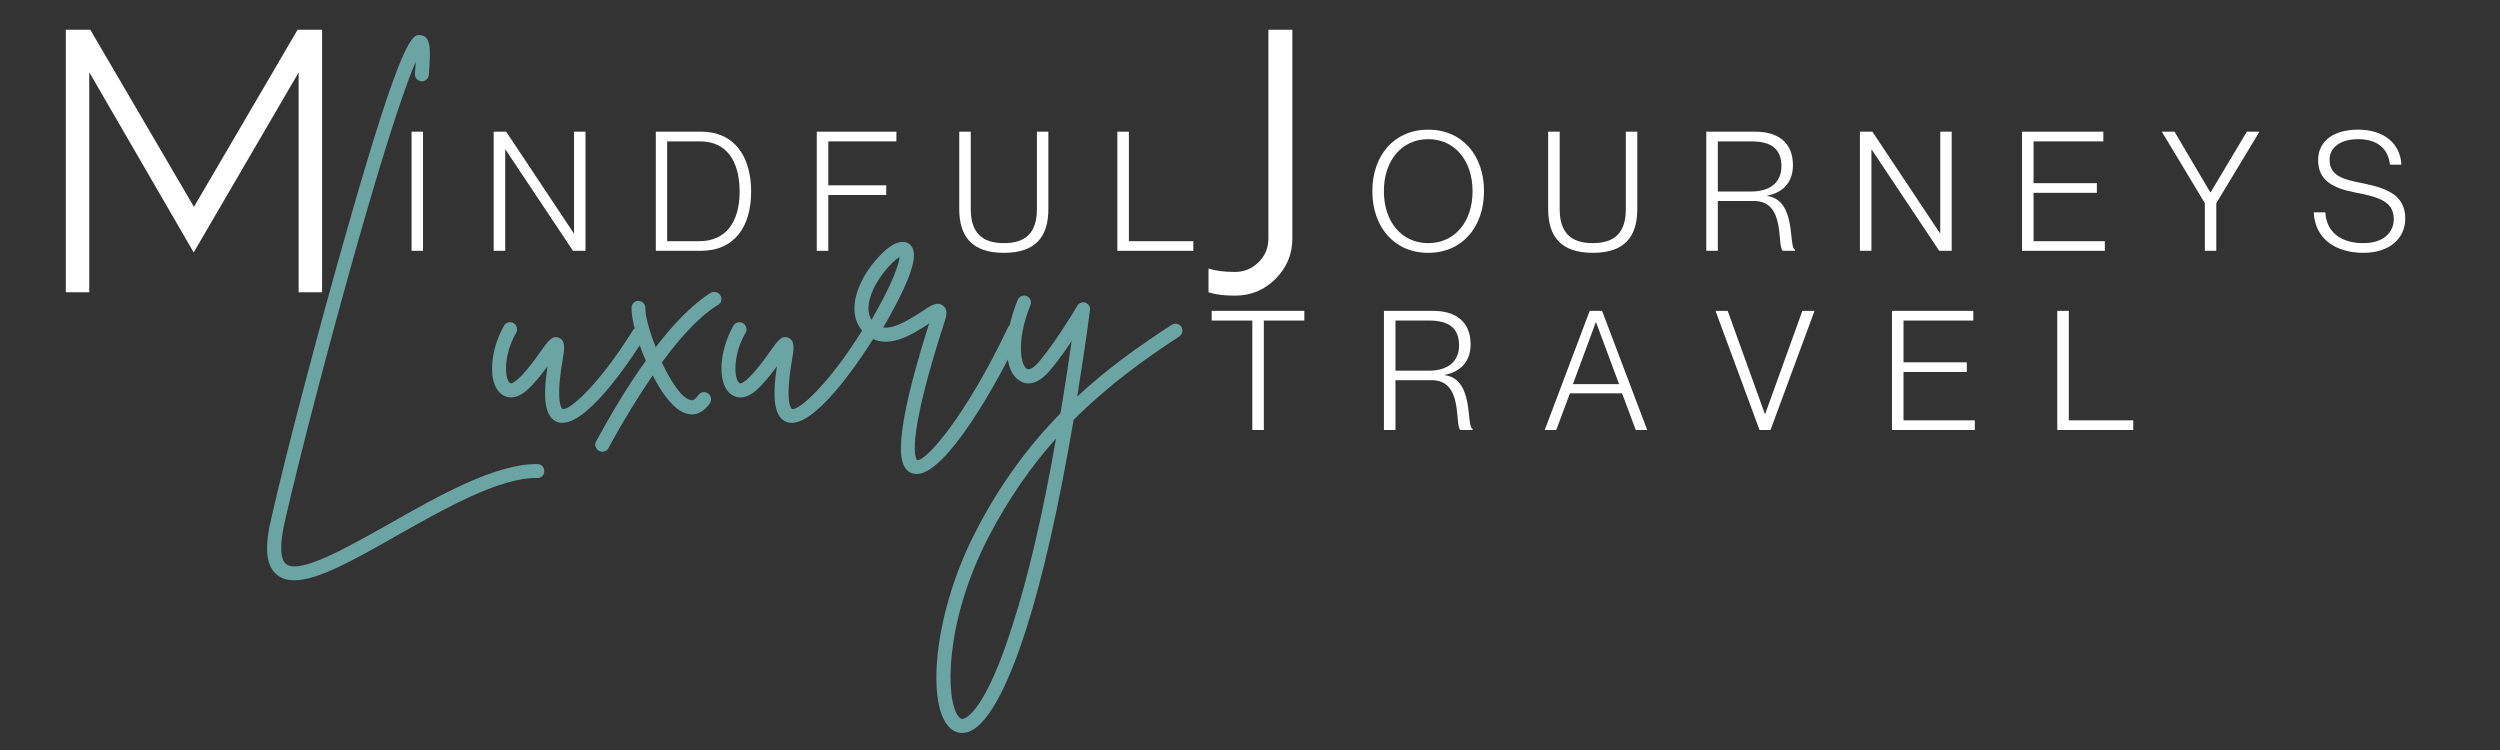 <?xml version="1.0" encoding="UTF-8"?>
<svg xmlns="http://www.w3.org/2000/svg" xmlns:xlink="http://www.w3.org/1999/xlink" width="150pt" height="45pt" viewBox="0 0 150 45" version="1.2">
<rect x="0" y="0" width="150" height="45" fill="#333333" stroke="none"/>
<defs>
<g>
<symbol overflow="visible" id="glyph1-0">
<path style="stroke:none;" d="M 0.688 0 L 0.688 -13.984 L 6.266 -13.984 L 6.266 0 Z M 1.391 -0.688 L 5.562 -0.688 L 5.562 -13.297 L 1.391 -13.297 Z M 1.391 -0.688 "/>
</symbol>
<symbol overflow="visible" id="glyph1-1">
<path style="stroke:none;" d="M 2.328 0.203 C 1.672 0.203 1.145 0.133 0.75 0 L 0.75 -1.422 C 1.188 -1.285 1.711 -1.219 2.328 -1.219 C 2.879 -1.219 3.352 -1.41 3.75 -1.797 C 4.145 -2.191 4.344 -2.664 4.344 -3.219 L 4.344 -15.75 L 5.781 -15.75 L 5.781 -3.219 C 5.781 -2.281 5.441 -1.473 4.766 -0.797 C 4.098 -0.129 3.285 0.203 2.328 0.203 Z M 2.328 0.203 "/>
</symbol>
<symbol overflow="visible" id="glyph1-2">
<path style="stroke:none;" d="M 15.859 -15.75 L 17.328 -15.75 L 17.328 0 L 15.922 0 L 15.922 -13.188 L 9.625 -2.391 L 3.359 -13.203 L 3.359 0 L 1.953 0 L 1.953 -15.75 L 3.422 -15.75 L 9.641 -5.125 Z M 15.859 -15.75 "/>
</symbol>
<symbol overflow="visible" id="glyph0-0">
<path style="stroke:none;" d="M 17.316 3.418 C 14.816 3.375 11.398 5.305 8.395 7.012 C 5.895 8.418 3.047 10.039 2.234 9.426 C 2.016 9.27 1.73 8.746 2.125 6.949 C 3.023 2.98 4.867 -4.055 6.488 -9.773 C 8.461 -16.703 9.492 -19.551 9.996 -20.711 C 9.996 -20.535 9.973 -20.297 9.949 -20.012 C 9.93 -19.77 10.105 -19.574 10.324 -19.551 C 10.562 -19.527 10.762 -19.703 10.785 -19.945 C 10.914 -21.5 10.895 -22.223 10.324 -22.312 C 9.82 -22.398 9.25 -22.488 5.875 -10.629 C 4.188 -4.734 2.258 2.586 1.316 6.75 C 0.898 8.527 1.031 9.602 1.73 10.105 C 1.996 10.301 2.324 10.391 2.719 10.391 C 4.121 10.391 6.27 9.184 8.812 7.738 C 11.727 6.094 15.035 4.207 17.293 4.254 C 17.512 4.273 17.711 4.078 17.711 3.859 C 17.73 3.617 17.535 3.418 17.316 3.418 Z M 17.316 3.418 "/>
</symbol>
<symbol overflow="visible" id="glyph0-1">
<path style="stroke:none;" d="M 8.723 -4.734 C 8.527 -4.844 8.262 -4.777 8.152 -4.582 C 6.07 -1.25 4.316 0.242 3.945 0.109 C 3.945 0.109 3.508 -0.133 3.922 -2.652 C 4.078 -3.508 4.141 -3.988 3.727 -4.164 C 3.332 -4.316 3.09 -3.988 2.629 -3.332 C 2.258 -2.805 1.754 -2.105 1.207 -1.621 C 1.141 -1.578 0.898 -1.359 0.789 -1.445 C 0.461 -1.711 0.395 -3.133 1.16 -4.449 C 1.293 -4.648 1.207 -4.91 1.008 -5.043 C 0.812 -5.152 0.547 -5.086 0.438 -4.887 C -0.438 -3.352 -0.527 -1.445 0.242 -0.812 C 0.438 -0.637 0.984 -0.328 1.754 -0.965 C 2.258 -1.402 2.695 -1.973 3.047 -2.453 C 2.738 -0.418 2.914 0.613 3.637 0.898 C 3.746 0.941 3.859 0.941 3.945 0.941 C 5.609 0.941 8.309 -3.266 8.855 -4.141 C 8.984 -4.34 8.922 -4.602 8.723 -4.734 Z M 8.723 -4.734 "/>
</symbol>
<symbol overflow="visible" id="glyph0-2">
<path style="stroke:none;" d="M 5.566 -6.707 C 5.457 -6.902 5.195 -6.969 4.996 -6.859 C 3.902 -6.18 2.762 -4.996 1.688 -3.594 C 1.316 -4.559 1.051 -5.5 1.074 -5.941 C 1.074 -6.18 0.898 -6.355 0.656 -6.379 C 0.438 -6.379 0.242 -6.203 0.242 -5.961 C 0.219 -5.348 0.547 -4.055 1.098 -2.785 C -0.023 -1.227 -1.051 0.527 -1.887 2.059 C -1.996 2.258 -1.906 2.52 -1.711 2.629 C -1.645 2.652 -1.578 2.676 -1.512 2.676 C -1.359 2.676 -1.207 2.609 -1.141 2.453 C -0.242 0.789 0.656 -0.656 1.512 -1.906 C 2.082 -0.789 2.785 0.152 3.484 0.371 C 3.594 0.395 3.703 0.438 3.859 0.438 C 4.188 0.438 4.582 0.285 4.953 -0.242 C 5.062 -0.438 5.02 -0.703 4.82 -0.832 C 4.625 -0.965 4.363 -0.898 4.254 -0.723 C 3.988 -0.352 3.836 -0.395 3.746 -0.438 C 3.199 -0.59 2.586 -1.578 2.059 -2.676 C 3.289 -4.363 4.449 -5.547 5.438 -6.137 C 5.633 -6.246 5.699 -6.508 5.566 -6.707 Z M 5.566 -6.707 "/>
</symbol>
<symbol overflow="visible" id="glyph0-3">
<path style="stroke:none;" d="M 9.621 -4.953 C 9.402 -5.062 9.141 -4.977 9.051 -4.758 C 6.531 0.547 4.141 3.266 3.617 3.18 C 3.574 3.156 2.805 2.41 5.281 -5.195 C 5.348 -5.391 5.5 -5.852 5.152 -6.094 C 4.82 -6.355 4.449 -6.113 3.836 -5.699 C 3.18 -5.281 2.281 -4.691 1.578 -4.777 C 3.812 -8.637 3.594 -9.492 3.09 -9.82 C 2.301 -10.281 1.16 -8.941 0.637 -8.176 C -0.438 -6.508 -0.418 -4.996 0.723 -4.23 C 1.887 -3.418 3.398 -4.406 4.297 -4.996 C 4.316 -5.02 4.316 -5.02 4.34 -5.043 C 3.484 -2.344 2.938 -0.219 2.738 1.25 C 2.5 2.871 2.676 3.727 3.289 3.969 C 3.398 3.988 3.484 4.012 3.594 4.012 C 5.348 4.012 8.395 -1.379 9.82 -4.383 C 9.906 -4.602 9.82 -4.867 9.621 -4.953 Z M 0.766 -6.465 C 1.074 -7.648 2.105 -8.746 2.562 -9.008 C 2.52 -8.656 2.281 -7.672 0.875 -5.238 C 0.723 -5.48 0.613 -5.852 0.766 -6.465 Z M 0.766 -6.465 "/>
</symbol>
<symbol overflow="visible" id="glyph0-4">
<path style="stroke:none;" d="M 10.719 -4.82 C 10.586 -5.02 10.324 -5.062 10.125 -4.93 C 8.242 -3.703 6.312 -2.344 4.473 -0.637 C 4.734 -2.258 4.996 -3.988 5.238 -5.809 C 5.281 -6.004 5.152 -6.203 4.953 -6.27 C 4.777 -6.336 4.559 -6.246 4.473 -6.07 C 4.031 -5.324 3.07 -3.793 2.215 -2.762 C 1.906 -2.391 1.602 -2.191 1.445 -2.301 C 1.074 -2.52 0.812 -4.031 1.664 -6.113 C 1.754 -6.336 1.645 -6.574 1.445 -6.664 C 1.227 -6.75 0.984 -6.641 0.898 -6.422 C 0 -4.23 0.043 -2.148 1.031 -1.578 C 1.27 -1.402 1.973 -1.16 2.848 -2.215 C 3.309 -2.762 3.746 -3.375 4.141 -3.969 C 3.922 -2.453 3.703 -1.008 3.465 0.371 C 1.621 2.258 -0.109 4.535 -1.602 7.43 C -4.098 12.23 -4.559 17.555 -3.309 19.09 C -3.07 19.398 -2.762 19.551 -2.434 19.551 C -2.324 19.551 -2.234 19.527 -2.125 19.508 C -0.703 19.09 0.57 15.934 1.402 13.348 C 2.434 10.125 3.375 5.918 4.254 0.766 C 6.289 -1.27 8.461 -2.848 10.586 -4.23 C 10.785 -4.363 10.848 -4.625 10.719 -4.82 Z M 0.59 13.086 C -0.984 18.082 -2.125 18.629 -2.344 18.695 C -2.434 18.719 -2.52 18.719 -2.652 18.562 C -3.441 17.602 -3.508 12.93 -0.855 7.801 C 0.371 5.457 1.73 3.527 3.199 1.887 C 2.41 6.422 1.535 10.168 0.59 13.086 Z M 0.59 13.086 "/>
</symbol>
<symbol overflow="visible" id="glyph2-0">
<path style="stroke:none;" d="M 0.641 0 L 1.328 0 L 1.328 -7.148 L 0.641 -7.148 Z M 0.641 0 "/>
</symbol>
<symbol overflow="visible" id="glyph2-1">
<path style="stroke:none;" d="M 0.609 0 L 1.301 0 L 1.301 -6.07 L 1.32 -6.07 L 5.367 0 L 6.117 0 L 6.117 -7.148 L 5.43 -7.148 L 5.43 -1.059 L 5.41 -1.059 L 1.359 -7.148 L 0.609 -7.148 Z M 0.609 0 "/>
</symbol>
<symbol overflow="visible" id="glyph2-2">
<path style="stroke:none;" d="M 0.609 0 L 3.301 0 C 5.348 0 6.328 -1.469 6.328 -3.551 C 6.328 -5.617 5.367 -7.148 3.32 -7.148 L 0.609 -7.148 Z M 1.289 -0.578 L 1.289 -6.566 L 3.27 -6.566 C 4.848 -6.566 5.637 -5.387 5.637 -3.551 C 5.637 -1.711 4.797 -0.578 3.219 -0.578 Z M 1.289 -0.578 "/>
</symbol>
<symbol overflow="visible" id="glyph2-3">
<path style="stroke:none;" d="M 0.609 0 L 1.301 0 L 1.301 -3.348 L 4.777 -3.348 L 4.777 -3.93 L 1.301 -3.93 L 1.301 -6.566 L 5.387 -6.566 L 5.387 -7.148 L 0.609 -7.148 Z M 0.609 0 "/>
</symbol>
<symbol overflow="visible" id="glyph2-4">
<path style="stroke:none;" d="M 3.199 0.121 C 5.078 0.121 5.867 -0.82 5.867 -2.508 L 5.867 -7.148 L 5.18 -7.148 L 5.18 -2.508 C 5.18 -1.102 4.527 -0.461 3.199 -0.461 C 1.871 -0.461 1.211 -1.102 1.211 -2.508 L 1.211 -7.148 L 0.52 -7.148 L 0.52 -2.508 C 0.52 -0.82 1.32 0.121 3.199 0.121 Z M 3.199 0.121 "/>
</symbol>
<symbol overflow="visible" id="glyph2-5">
<path style="stroke:none;" d="M 0.609 0 L 5.168 0 L 5.168 -0.578 L 1.301 -0.578 L 1.301 -7.148 L 0.609 -7.148 Z M 0.609 0 "/>
</symbol>
<symbol overflow="visible" id="glyph2-6">
<path style="stroke:none;" d="M 3.68 0.121 C 5.719 0.121 7.027 -1.43 7.027 -3.578 C 7.027 -5.73 5.719 -7.27 3.68 -7.27 C 1.641 -7.27 0.328 -5.73 0.328 -3.578 C 0.328 -1.43 1.641 0.121 3.68 0.121 Z M 3.68 -0.461 C 2.09 -0.461 1.02 -1.738 1.02 -3.578 C 1.02 -5.418 2.09 -6.699 3.68 -6.699 C 5.27 -6.699 6.34 -5.418 6.34 -3.578 C 6.34 -1.738 5.27 -0.461 3.68 -0.461 Z M 3.68 -0.461 "/>
</symbol>
<symbol overflow="visible" id="glyph2-7">
<path style="stroke:none;" d="M 0.609 0 L 1.301 0 L 1.301 -2.988 L 3.48 -2.988 C 5.398 -2.988 4.828 -0.301 5.199 0 L 5.93 0 L 5.93 -0.07 C 5.52 -0.191 6.059 -3.051 4.258 -3.289 L 4.258 -3.309 C 5.207 -3.488 5.809 -4.117 5.809 -5.129 C 5.809 -6.5 4.918 -7.148 3.551 -7.148 L 0.609 -7.148 Z M 1.301 -3.559 L 1.301 -6.566 L 3.32 -6.566 C 4.488 -6.566 5.117 -6.129 5.117 -5.07 C 5.117 -4.059 4.379 -3.559 3.32 -3.559 Z M 1.301 -3.559 "/>
</symbol>
<symbol overflow="visible" id="glyph2-8">
<path style="stroke:none;" d="M 0.609 0 L 5.578 0 L 5.578 -0.578 L 1.301 -0.578 L 1.301 -3.48 L 5.098 -3.48 L 5.098 -4.059 L 1.301 -4.059 L 1.301 -6.566 L 5.488 -6.566 L 5.488 -7.148 L 0.609 -7.148 Z M 0.609 0 "/>
</symbol>
<symbol overflow="visible" id="glyph2-9">
<path style="stroke:none;" d="M 2.641 0 L 3.328 0 L 3.328 -2.859 L 5.918 -7.148 L 5.16 -7.148 L 2.988 -3.508 L 2.969 -3.508 L 0.82 -7.148 L 0.059 -7.148 L 2.641 -2.859 Z M 2.641 0 "/>
</symbol>
<symbol overflow="visible" id="glyph2-10">
<path style="stroke:none;" d="M 3.18 0.121 C 4.77 0.121 5.688 -0.77 5.688 -1.93 C 5.688 -3.27 4.719 -3.738 3.148 -4.051 C 1.898 -4.289 1.148 -4.52 1.148 -5.469 C 1.148 -6.238 1.848 -6.699 2.859 -6.699 C 4.051 -6.699 4.668 -6.098 4.77 -5.168 L 5.457 -5.168 C 5.379 -6.508 4.34 -7.27 2.859 -7.27 C 1.5 -7.27 0.461 -6.68 0.461 -5.438 C 0.461 -4.23 1.34 -3.758 2.68 -3.5 C 4.168 -3.219 5 -2.938 5 -1.891 C 4.988 -1.109 4.391 -0.461 3.18 -0.461 C 1.859 -0.461 0.961 -1.09 0.891 -2.309 L 0.199 -2.309 C 0.27 -0.691 1.539 0.121 3.18 0.121 Z M 3.18 0.121 "/>
</symbol>
<symbol overflow="visible" id="glyph2-11">
<path style="stroke:none;" d="M 2.629 0 L 3.32 0 L 3.32 -6.566 L 5.75 -6.566 L 5.75 -7.148 L 0.191 -7.148 L 0.191 -6.566 L 2.629 -6.566 Z M 2.629 0 "/>
</symbol>
<symbol overflow="visible" id="glyph2-12">
<path style="stroke:none;" d="M 0.059 0 L 0.75 0 L 1.57 -2.199 L 4.699 -2.199 L 5.52 0 L 6.207 0 L 3.5 -7.148 L 2.758 -7.148 Z M 1.75 -2.75 L 3.121 -6.457 L 3.141 -6.457 L 4.52 -2.75 Z M 1.75 -2.75 "/>
</symbol>
<symbol overflow="visible" id="glyph2-13">
<path style="stroke:none;" d="M 2.699 0 L 3.359 0 L 6 -7.148 L 5.27 -7.148 L 3.039 -0.961 L 3.02 -0.961 L 0.789 -7.148 L 0.059 -7.148 Z M 2.699 0 "/>
</symbol>
</g>
</defs>
<g id="surface1">
<g style="fill:rgb(41.959%,64.709%,63.919%);fill-opacity:1;">
  <use xlink:href="#glyph0-0" x="14.945" y="24.427"/>
</g>
<g style="fill:rgb(41.959%,64.709%,63.919%);fill-opacity:1;">
  <use xlink:href="#glyph0-1" x="29.805" y="24.427"/>
</g>
<g style="fill:rgb(41.959%,64.709%,63.919%);fill-opacity:1;">
  <use xlink:href="#glyph0-2" x="37.651" y="24.427"/>
</g>
<g style="fill:rgb(41.959%,64.709%,63.919%);fill-opacity:1;">
  <use xlink:href="#glyph0-1" x="43.569" y="24.427"/>
</g>
<g style="fill:rgb(41.959%,64.709%,63.919%);fill-opacity:1;">
  <use xlink:href="#glyph0-3" x="51.416" y="24.427"/>
</g>
<g style="fill:rgb(41.959%,64.709%,63.919%);fill-opacity:1;">
  <use xlink:href="#glyph0-4" x="60.161" y="24.427"/>
</g>
<g style="fill:rgb(100%,100%,100%);fill-opacity:1;">
  <use xlink:href="#glyph1-1" x="71.76" y="17.536"/>
</g>
<g style="fill:rgb(100%,100%,100%);fill-opacity:1;">
  <use xlink:href="#glyph2-0" x="24.053" y="15.049"/>
</g>
<g style="fill:rgb(100%,100%,100%);fill-opacity:1;">
  <use xlink:href="#glyph2-1" x="29.012" y="15.049"/>
</g>
<g style="fill:rgb(100%,100%,100%);fill-opacity:1;">
  <use xlink:href="#glyph2-2" x="38.74" y="15.049"/>
</g>
<g style="fill:rgb(100%,100%,100%);fill-opacity:1;">
  <use xlink:href="#glyph2-3" x="48.397" y="15.049"/>
</g>
<g style="fill:rgb(100%,100%,100%);fill-opacity:1;">
  <use xlink:href="#glyph2-4" x="57.035" y="15.049"/>
</g>
<g style="fill:rgb(100%,100%,100%);fill-opacity:1;">
  <use xlink:href="#glyph2-5" x="66.432" y="15.049"/>
</g>
<g style="fill:rgb(100%,100%,100%);fill-opacity:1;">
  <use xlink:href="#glyph2-6" x="82.013" y="15.049"/>
</g>
<g style="fill:rgb(100%,100%,100%);fill-opacity:1;">
  <use xlink:href="#glyph2-4" x="92.37" y="15.049"/>
</g>
<g style="fill:rgb(100%,100%,100%);fill-opacity:1;">
  <use xlink:href="#glyph2-7" x="101.768" y="15.049"/>
</g>
<g style="fill:rgb(100%,100%,100%);fill-opacity:1;">
  <use xlink:href="#glyph2-1" x="110.985" y="15.049"/>
</g>
<g style="fill:rgb(100%,100%,100%);fill-opacity:1;">
  <use xlink:href="#glyph2-8" x="120.713" y="15.049"/>
</g>
<g style="fill:rgb(100%,100%,100%);fill-opacity:1;">
  <use xlink:href="#glyph2-9" x="129.65" y="15.049"/>
</g>
<g style="fill:rgb(100%,100%,100%);fill-opacity:1;">
  <use xlink:href="#glyph2-10" x="138.628" y="15.049"/>
</g>
<g style="fill:rgb(100%,100%,100%);fill-opacity:1;">
  <use xlink:href="#glyph2-11" x="72.51" y="25.799"/>
</g>
<g style="fill:rgb(100%,100%,100%);fill-opacity:1;">
  <use xlink:href="#glyph2-7" x="82.427" y="25.799"/>
</g>
<g style="fill:rgb(100%,100%,100%);fill-opacity:1;">
  <use xlink:href="#glyph2-12" x="92.625" y="25.799"/>
</g>
<g style="fill:rgb(100%,100%,100%);fill-opacity:1;">
  <use xlink:href="#glyph2-13" x="102.872" y="25.799"/>
</g>
<g style="fill:rgb(100%,100%,100%);fill-opacity:1;">
  <use xlink:href="#glyph2-8" x="112.91" y="25.799"/>
</g>
<g style="fill:rgb(100%,100%,100%);fill-opacity:1;">
  <use xlink:href="#glyph2-5" x="122.827" y="25.799"/>
</g>
<g style="fill:rgb(100%,100%,100%);fill-opacity:1;">
  <use xlink:href="#glyph1-2" x="1.996" y="17.536"/>
</g>
</g>
</svg>
